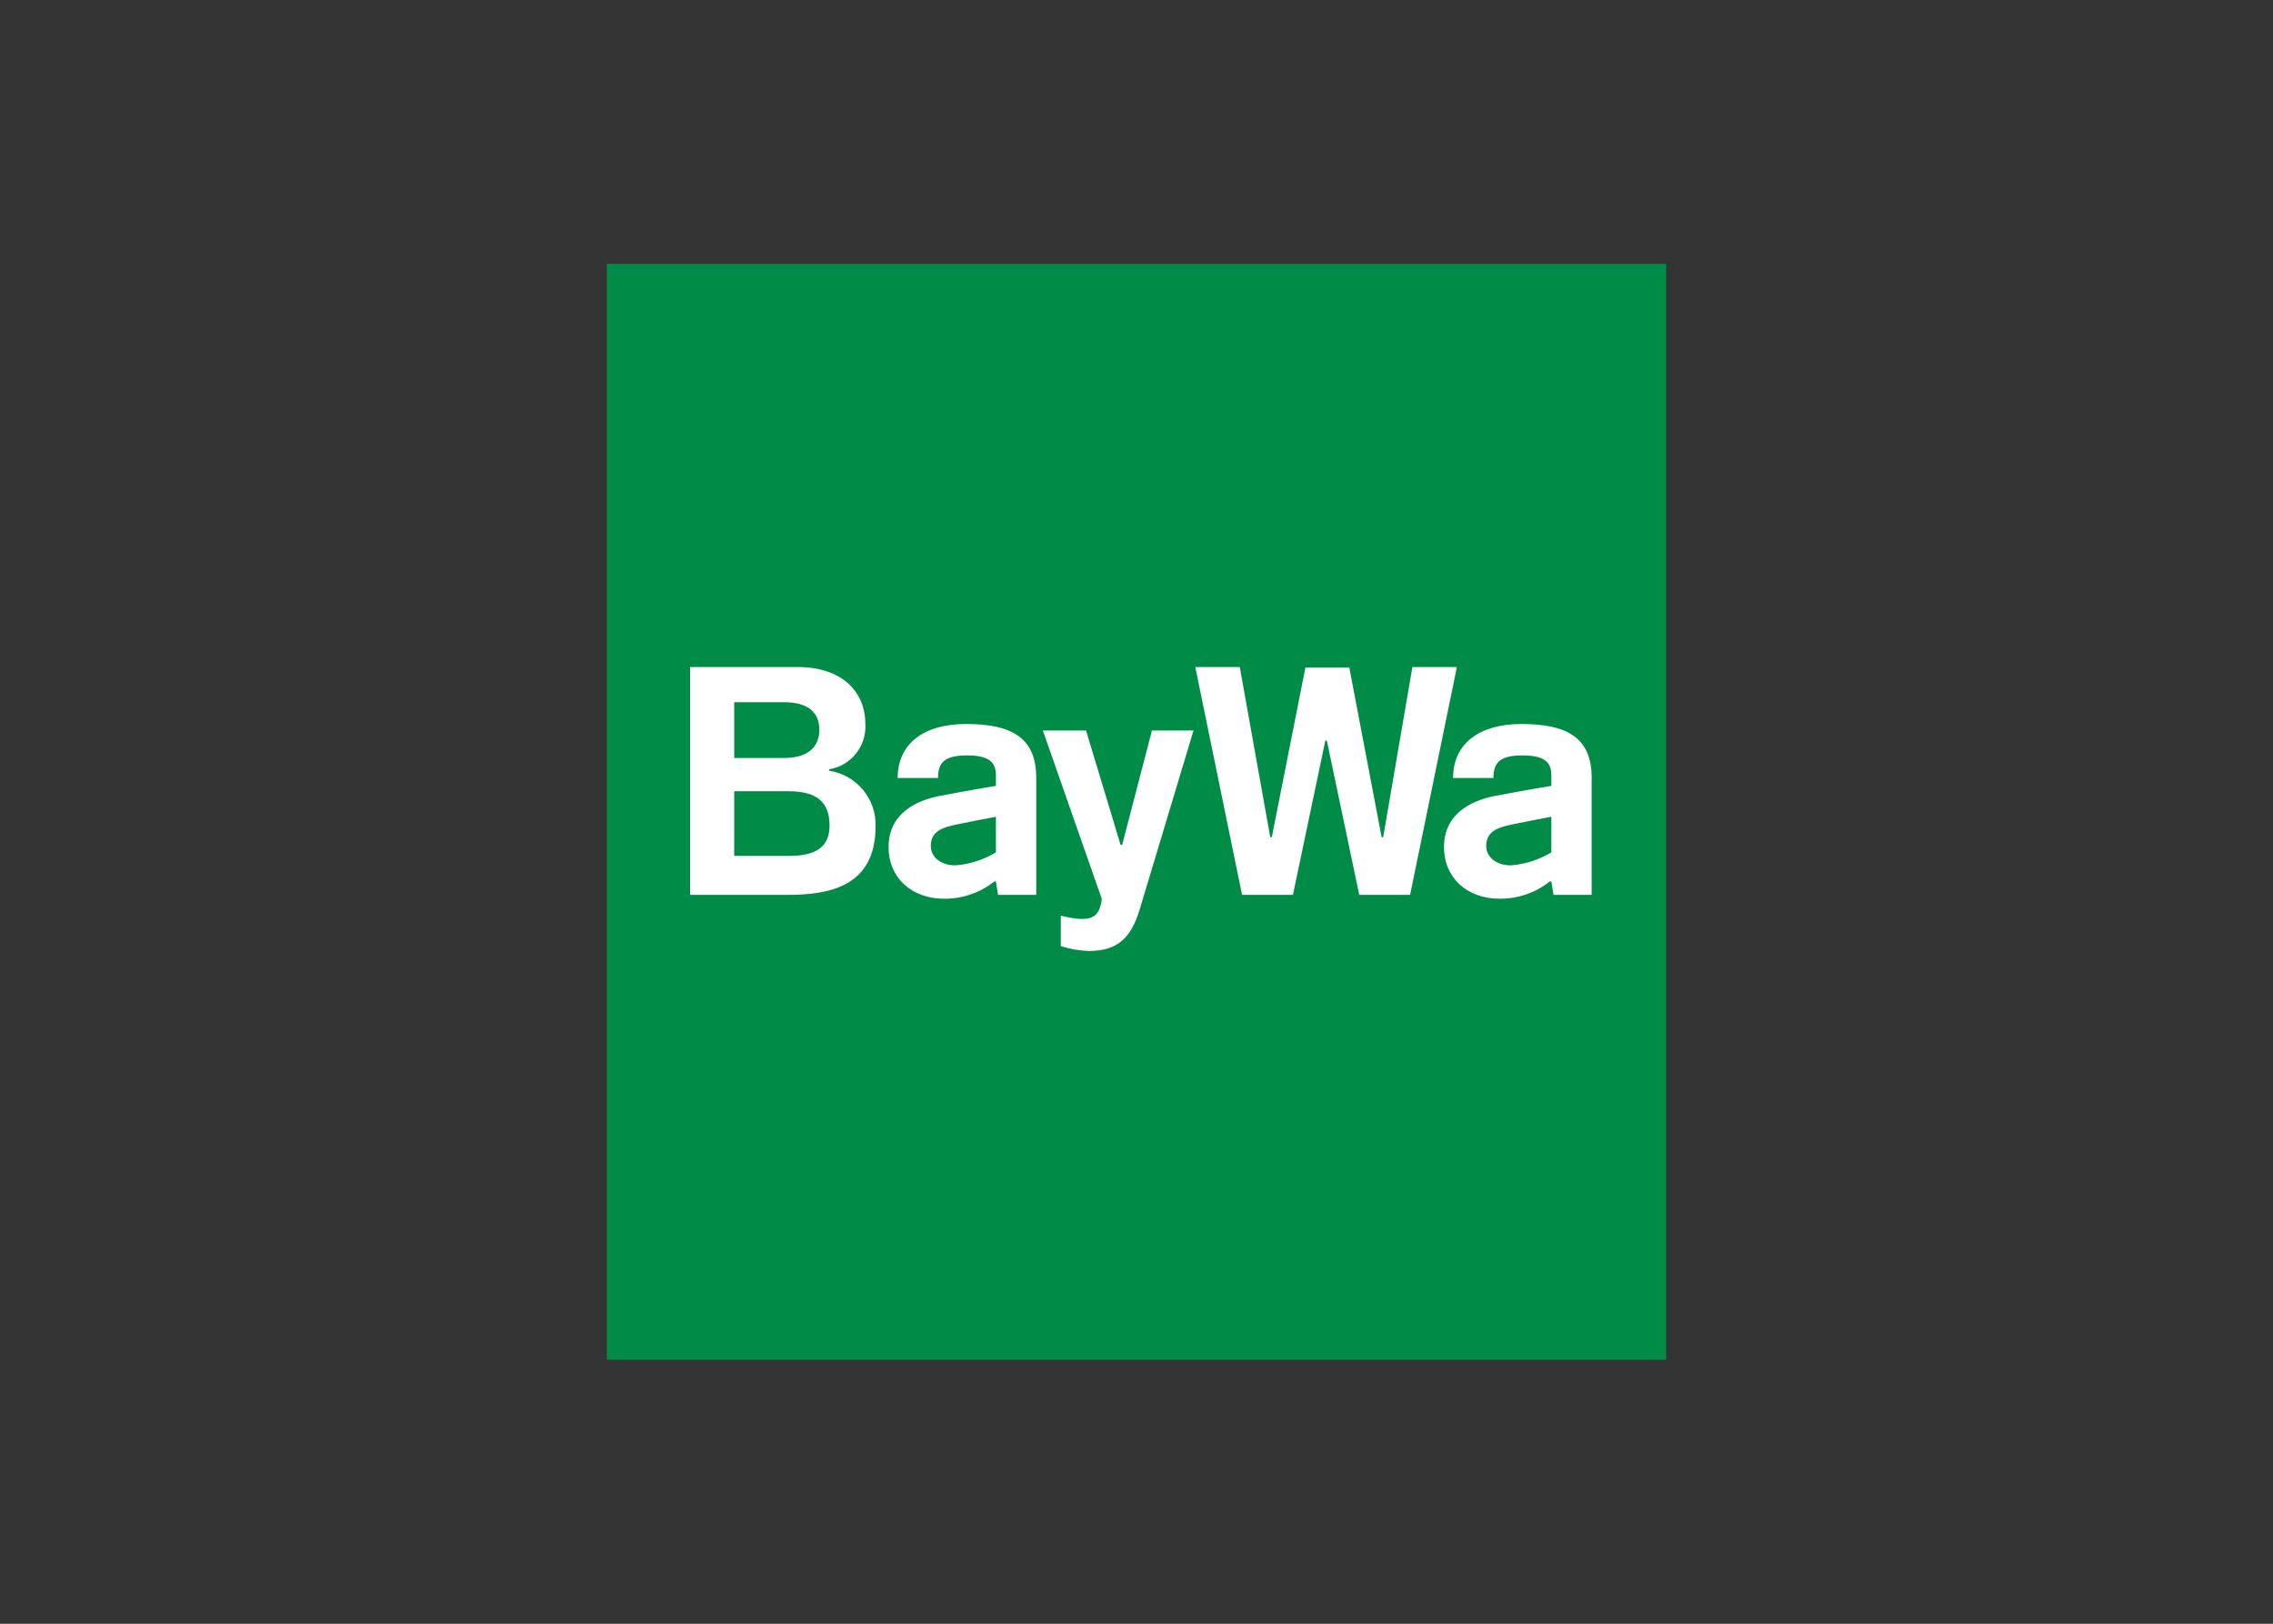 <svg clip-rule="evenodd" fill-rule="evenodd" stroke-linejoin="round" stroke-miterlimit="2" viewBox="0 0 560 400" xmlns="http://www.w3.org/2000/svg"><rect x="0" y="0" width="560" height="400" fill="#333333" stroke="none"/><g transform="matrix(1.959 0 0 1.961 149.5 65)"><path d="m0 0h133.228v137.669h-133.228z" fill="#008c46"/><path d="m115.034 57.804c-5.317 0-8.602 2.463-8.602 6.779h5.075c0-1.938.828-2.831 3.633-2.831 2.591 0 3.648.716 3.648 2.473v1.352c-1.81.281-6.787 1.195-7.258 1.295-2.848.602-6.242 2.205-6.242 6.418 0 3.804 2.871 6.461 6.982 6.461 2.294.024 4.528-.743 6.325-2.17h.192l.273 1.689h4.797l.001-14.725c0-4.946-2.997-6.741-8.824-6.741zm3.753 16.123c-1.553.939-3.306 1.499-5.115 1.635-1.781 0-3.073-1.023-3.073-2.432 0-1.912 1.553-2.347 3.29-2.714 1.357-.287 4.899-.964 4.899-.964zm-73.606-16.123c-5.317 0-8.602 2.463-8.602 6.779h5.076c0-1.938.827-2.831 3.632-2.831 2.591 0 3.648.716 3.648 2.473v1.352c-1.81.281-6.786 1.195-7.258 1.295-2.847.602-6.241 2.205-6.241 6.418 0 3.804 2.87 6.461 6.981 6.461 2.294.024 4.529-.743 6.325-2.17h.193l.272 1.689h4.798v-14.725c0-4.946-2.997-6.741-8.824-6.741zm3.754 16.123c-1.554.939-3.306 1.499-5.116 1.635-1.781 0-3.073-1.023-3.073-2.432 0-1.912 1.553-2.347 3.291-2.714 1.356-.287 4.898-.964 4.898-.964zm57.973-23.278-5.883 28.621h-6.396l-4.074-19.377h-.192l-4.075 19.377h-6.395l-5.884-28.621h5.595l3.834 21.38h.192l4.228-21.31h5.522l4.065 21.31h.192l3.677-21.38zm-78.933 13.035v-.193c2.735-.443 4.712-2.915 4.544-5.68 0-3.892-2.739-7.162-8.541-7.162h-13.506v28.621h12.225c5.169 0 11.103-.977 11.103-8.599.12-3.455-2.405-6.483-5.825-6.987zm-11.954-8.618h6.275c2.901 0 4.434 1.198 4.434 3.463 0 1.324-.576 3.543-4.434 3.543h-6.275zm6.876 19.308h-6.876v-8.124h6.836c3.514 0 5.154 1.354 5.154 4.262 0 2.671-1.577 3.862-5.114 3.862zm45.661-15.749h5.228s-5.425 18.028-6.761 22.446c-1.111 3.677-2.838 5.245-6.412 5.245-1.196-.038-2.38-.244-3.518-.613v-3.819c3.716.896 4.858.388 5.157-2.106l-7.412-21.153h5.43l4.347 14.371h.193z" fill="#fff" fill-rule="nonzero"/></g></svg>